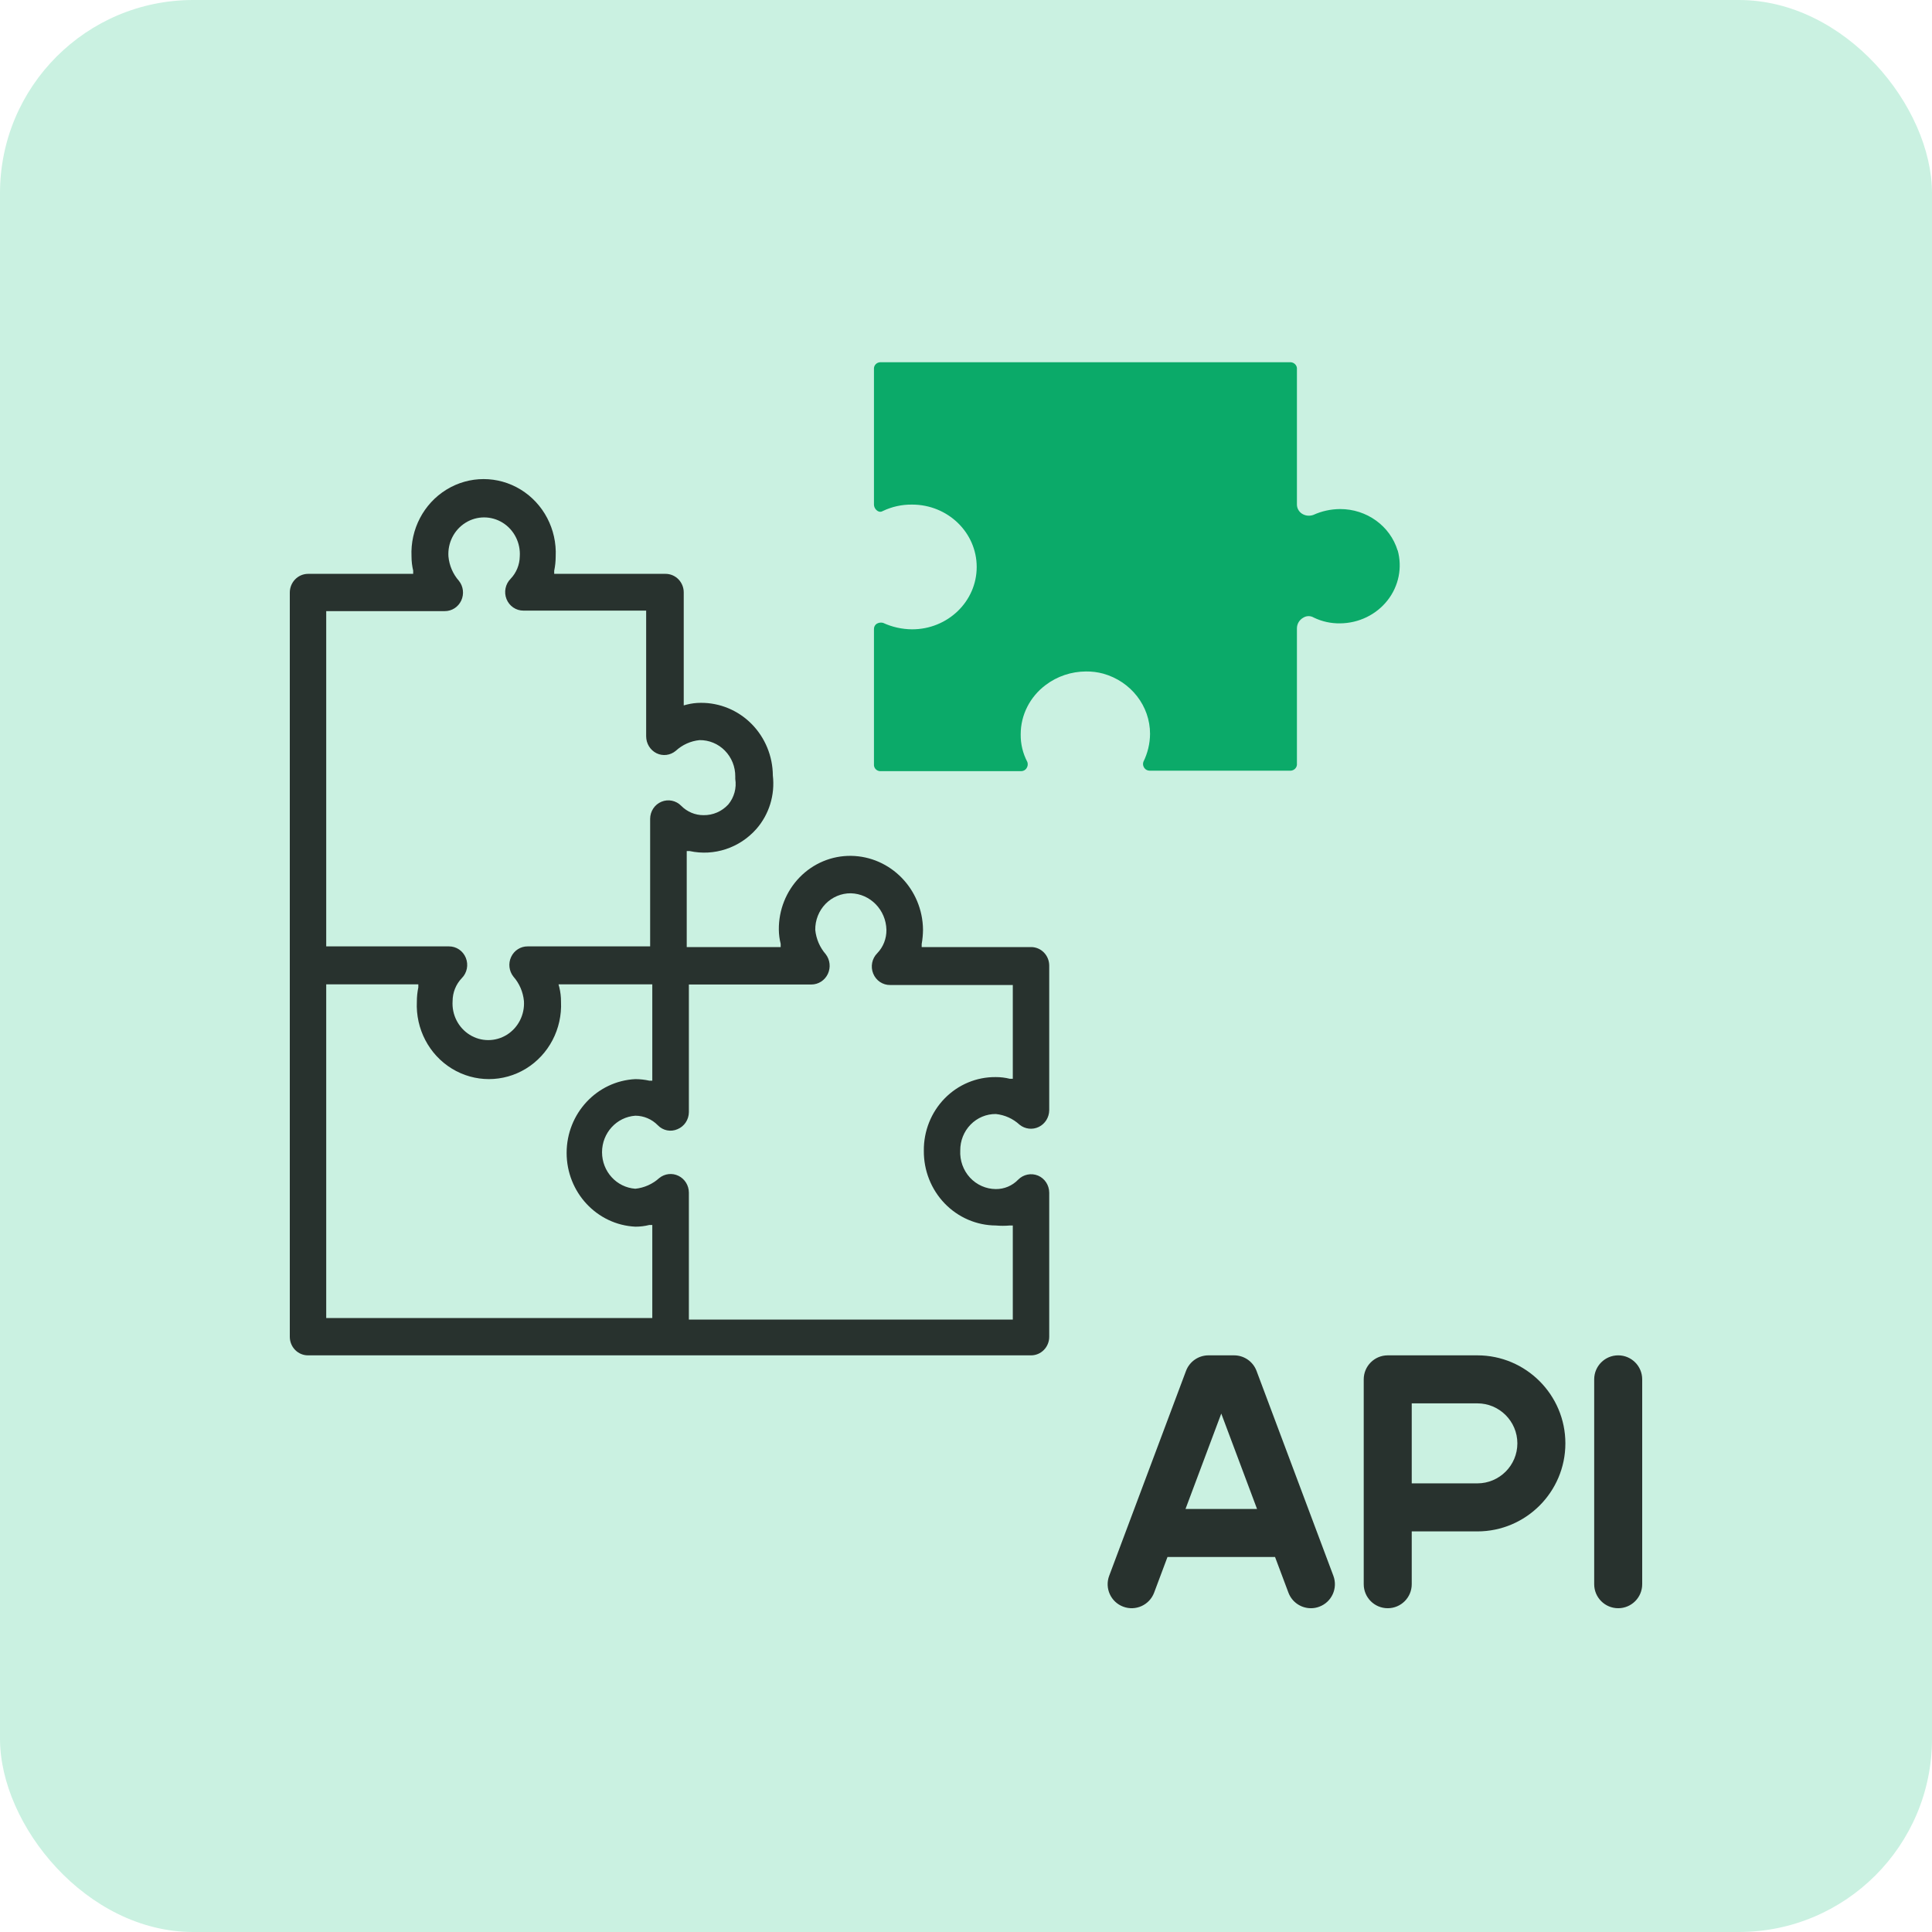 <svg xmlns="http://www.w3.org/2000/svg" width="80" height="80" viewBox="0 0 80 80">
  <g fill="none" fill-rule="evenodd">
    <rect width="80" height="80" fill="#CAF1E1" rx="8"/>
    <g fill-rule="nonzero" transform="translate(12 15)">
      <path fill="#0BAA69" d="M45.872,7.796 C45.562,6.776 44.59,6.076 43.489,6.079 C43.108,6.081 42.731,6.163 42.386,6.32 C42.226,6.38 42.044,6.359 41.903,6.265 C41.776,6.178 41.702,6.037 41.703,5.887 L41.703,0.24 C41.69,0.113 41.586,0.013 41.454,6.90249779e-11 L24.438,6.90249779e-11 C24.305,0.01 24.2,0.112 24.189,0.24 L24.189,5.887 C24.189,5.998 24.248,6.102 24.346,6.162 C24.408,6.202 24.49,6.202 24.552,6.162 C24.93,5.98 25.347,5.888 25.769,5.894 C27.246,5.894 28.443,7.05 28.443,8.477 C28.443,9.903 27.246,11.059 25.769,11.059 C25.352,11.056 24.942,10.965 24.566,10.791 C24.474,10.767 24.376,10.782 24.296,10.833 C24.226,10.882 24.187,10.962 24.189,11.046 L24.189,16.692 C24.2,16.821 24.305,16.923 24.438,16.932 L30.286,16.932 C30.371,16.931 30.451,16.89 30.499,16.823 C30.556,16.745 30.572,16.645 30.542,16.555 C30.354,16.2 30.259,15.806 30.265,15.408 C30.263,14.607 30.647,13.85 31.303,13.361 C31.779,13.002 32.364,12.806 32.968,12.804 C33.208,12.801 33.448,12.831 33.679,12.893 C34.829,13.215 35.621,14.231 35.621,15.387 C35.618,15.789 35.523,16.185 35.344,16.548 C35.315,16.634 35.331,16.729 35.386,16.802 C35.435,16.87 35.514,16.911 35.6,16.912 L41.454,16.912 C41.586,16.899 41.69,16.799 41.703,16.671 L41.703,11.025 C41.7,10.837 41.804,10.663 41.974,10.572 C42.104,10.493 42.27,10.493 42.4,10.572 C42.738,10.736 43.111,10.818 43.489,10.812 C44.261,10.806 44.987,10.455 45.454,9.86 C45.921,9.266 46.075,8.496 45.872,7.776 L45.872,7.796 Z"/>
      <path fill="#28322E" d="M30.696 24.216L26.165 24.216 26.165 24.089C26.2 23.894 26.218 23.696 26.22 23.497 26.201 21.819 24.878 20.462 23.239 20.439 22.443 20.429 21.678 20.748 21.115 21.324 20.553 21.9 20.241 22.683 20.25 23.497 20.252 23.694 20.278 23.891 20.326 24.082L20.326 24.216 16.436 24.216 16.436 20.241 16.56 20.241C17.57 20.46 18.618 20.114 19.314 19.332 19.845 18.729 20.096 17.919 20.002 17.113 19.997 16.308 19.679 15.538 19.118 14.973 18.558 14.409 17.8 14.096 17.014 14.103 16.821 14.103 16.63 14.127 16.443 14.174L16.312 14.209 16.312 9.537C16.314 9.332 16.235 9.135 16.094 8.989 15.953 8.844 15.761 8.762 15.561 8.762L10.948 8.762 10.948 8.635C10.989 8.44 11.009 8.242 11.01 8.043 11.063 6.917 10.506 5.852 9.56 5.272 8.615 4.693 7.435 4.693 6.49 5.272 5.544 5.852 4.987 6.917 5.04 8.043 5.04 8.24 5.063 8.437 5.109 8.628L5.109 8.762.757 8.762C.557 8.762.364 8.843.222 8.989.08 9.134-8.79999718e-12 9.331-8.79999718e-12 9.537L-8.79999718e-12 40.354C-8.79999718e-12 40.558.08 40.755.222 40.899.364 41.043.557 41.124.757 41.122L30.696 41.122C30.895 41.122 31.085 41.041 31.226 40.897 31.367 40.753 31.446 40.557 31.446 40.354L31.446 34.385C31.444 34.076 31.263 33.799 30.985 33.68 30.701 33.562 30.376 33.628 30.158 33.849 29.915 34.101 29.582 34.24 29.236 34.237 28.83 34.235 28.442 34.063 28.163 33.761 27.885 33.458 27.74 33.052 27.762 32.637 27.759 32.236 27.913 31.85 28.19 31.567 28.467 31.283 28.844 31.125 29.236 31.129 29.602 31.166 29.947 31.321 30.22 31.573 30.447 31.755 30.755 31.79 31.015 31.663 31.275 31.536 31.442 31.269 31.446 30.974L31.446 24.984C31.446 24.56 31.11 24.216 30.696 24.216zM1.508 10.305L6.417 10.305C6.708 10.307 6.974 10.136 7.099 9.868 7.224 9.599 7.187 9.281 7.003 9.051 6.756 8.771 6.604 8.418 6.569 8.043 6.531 7.478 6.804 6.939 7.277 6.645 7.749 6.351 8.342 6.351 8.815 6.645 9.287 6.939 9.56 7.478 9.523 8.043 9.516 8.389 9.38 8.719 9.144 8.966 8.925 9.185 8.858 9.518 8.974 9.808 9.091 10.098 9.368 10.286 9.674 10.284L14.756 10.284 14.756 15.485C14.755 15.784 14.92 16.057 15.183 16.189 15.445 16.318 15.756 16.279 15.981 16.091 16.255 15.839 16.6 15.683 16.966 15.647 17.359 15.641 17.738 15.798 18.016 16.082 18.295 16.366 18.45 16.752 18.446 17.155 18.443 17.188 18.443 17.221 18.446 17.253 18.506 17.632 18.4 18.018 18.157 18.311 17.891 18.6 17.519 18.761 17.131 18.754 16.785 18.756 16.453 18.616 16.208 18.367 15.993 18.147 15.671 18.081 15.389 18.198 15.108 18.314 14.924 18.592 14.921 18.902L14.921 24.188 9.846 24.188C9.556 24.186 9.29 24.356 9.165 24.625 9.039 24.893 9.077 25.212 9.261 25.442 9.507 25.722 9.659 26.075 9.695 26.45 9.732 27.014 9.459 27.554 8.987 27.848 8.514 28.142 7.921 28.142 7.449 27.848 6.976 27.554 6.703 27.014 6.741 26.45 6.743 26.097 6.878 25.758 7.12 25.505 7.339 25.287 7.406 24.953 7.289 24.663 7.173 24.373 6.896 24.185 6.589 24.188L1.508 24.188 1.508 10.305zM15.01 39.578L1.508 39.578 1.508 25.759 5.322 25.759 5.322 25.886C5.281 26.081 5.261 26.279 5.261 26.478 5.208 27.604 5.765 28.669 6.71 29.249 7.655 29.828 8.835 29.828 9.781 29.249 10.726 28.669 11.283 27.604 11.23 26.478 11.231 26.279 11.208 26.08 11.161 25.886L11.127 25.759 15.01 25.759 15.01 29.748 14.886 29.748C14.696 29.706 14.502 29.685 14.308 29.684 12.715 29.763 11.463 31.107 11.463 32.739 11.463 34.371 12.715 35.716 14.308 35.794 14.503 35.795 14.697 35.771 14.886 35.724L15.01 35.724 15.01 39.578zM29.938 29.67L29.814 29.67C29.625 29.623 29.431 29.599 29.236 29.6 28.442 29.59 27.678 29.909 27.117 30.483 26.556 31.057 26.245 31.839 26.254 32.651 26.247 33.467 26.557 34.251 27.117 34.832 27.677 35.413 28.439 35.741 29.236 35.745 29.428 35.762 29.622 35.762 29.814 35.745L29.938 35.745 29.938 39.642 16.525 39.642 16.525 34.385C16.524 34.088 16.358 33.819 16.097 33.69 15.837 33.561 15.527 33.596 15.3 33.779 15.023 34.03 14.676 34.185 14.308 34.223 13.531 34.168 12.929 33.508 12.929 32.711 12.929 31.914 13.531 31.254 14.308 31.199 14.657 31.2 14.991 31.342 15.238 31.594 15.452 31.817 15.777 31.881 16.057 31.756 16.338 31.64 16.522 31.362 16.525 31.051L16.525 25.766 21.6 25.766C21.889 25.765 22.153 25.595 22.279 25.328 22.404 25.062 22.371 24.745 22.192 24.512 21.947 24.231 21.795 23.879 21.758 23.504 21.753 23.102 21.906 22.714 22.183 22.429 22.46 22.144 22.839 21.985 23.232 21.989 24.039 22.011 24.687 22.678 24.705 23.504 24.71 23.865 24.574 24.213 24.326 24.47 24.106 24.689 24.039 25.025 24.158 25.315 24.276 25.606 24.556 25.793 24.863 25.787L29.938 25.787 29.938 29.67zM49.174 41.122L45.463 41.122C44.914 41.122 44.469 41.567 44.469 42.116L44.469 50.599C44.469 51.148 44.914 51.593 45.463 51.593 46.012 51.593 46.457 51.148 46.457 50.599L46.457 48.412 49.174 48.412C51.184 48.412 52.819 46.777 52.819 44.767 52.819 42.757 51.184 41.122 49.174 41.122zM49.174 46.423L46.457 46.423 46.457 43.11 49.174 43.11C50.088 43.11 50.831 43.853 50.831 44.767 50.831 45.68 50.088 46.423 49.174 46.423zM40.031 41.767C39.886 41.379 39.515 41.122 39.101 41.122L38.04 41.122C37.626 41.122 37.255 41.379 37.11 41.767L33.929 50.25C33.736 50.764 33.996 51.337 34.51 51.529 35.024 51.722 35.597 51.462 35.79 50.948L36.343 49.472 40.797 49.472 41.351 50.948C41.501 51.347 41.879 51.593 42.282 51.593 42.398 51.593 42.516 51.573 42.631 51.529 43.145 51.337 43.405 50.764 43.212 50.25L40.031 41.767zM37.089 47.484L38.57 43.533 40.052 47.484 37.089 47.484zM55.006 41.122C54.457 41.122 54.012 41.567 54.012 42.116L54.012 50.599C54.012 51.148 54.457 51.593 55.006 51.593 55.555 51.593 56 51.148 56 50.599L56 42.116C56 41.567 55.555 41.122 55.006 41.122z"/>
    </g>
  </g>
</svg>
